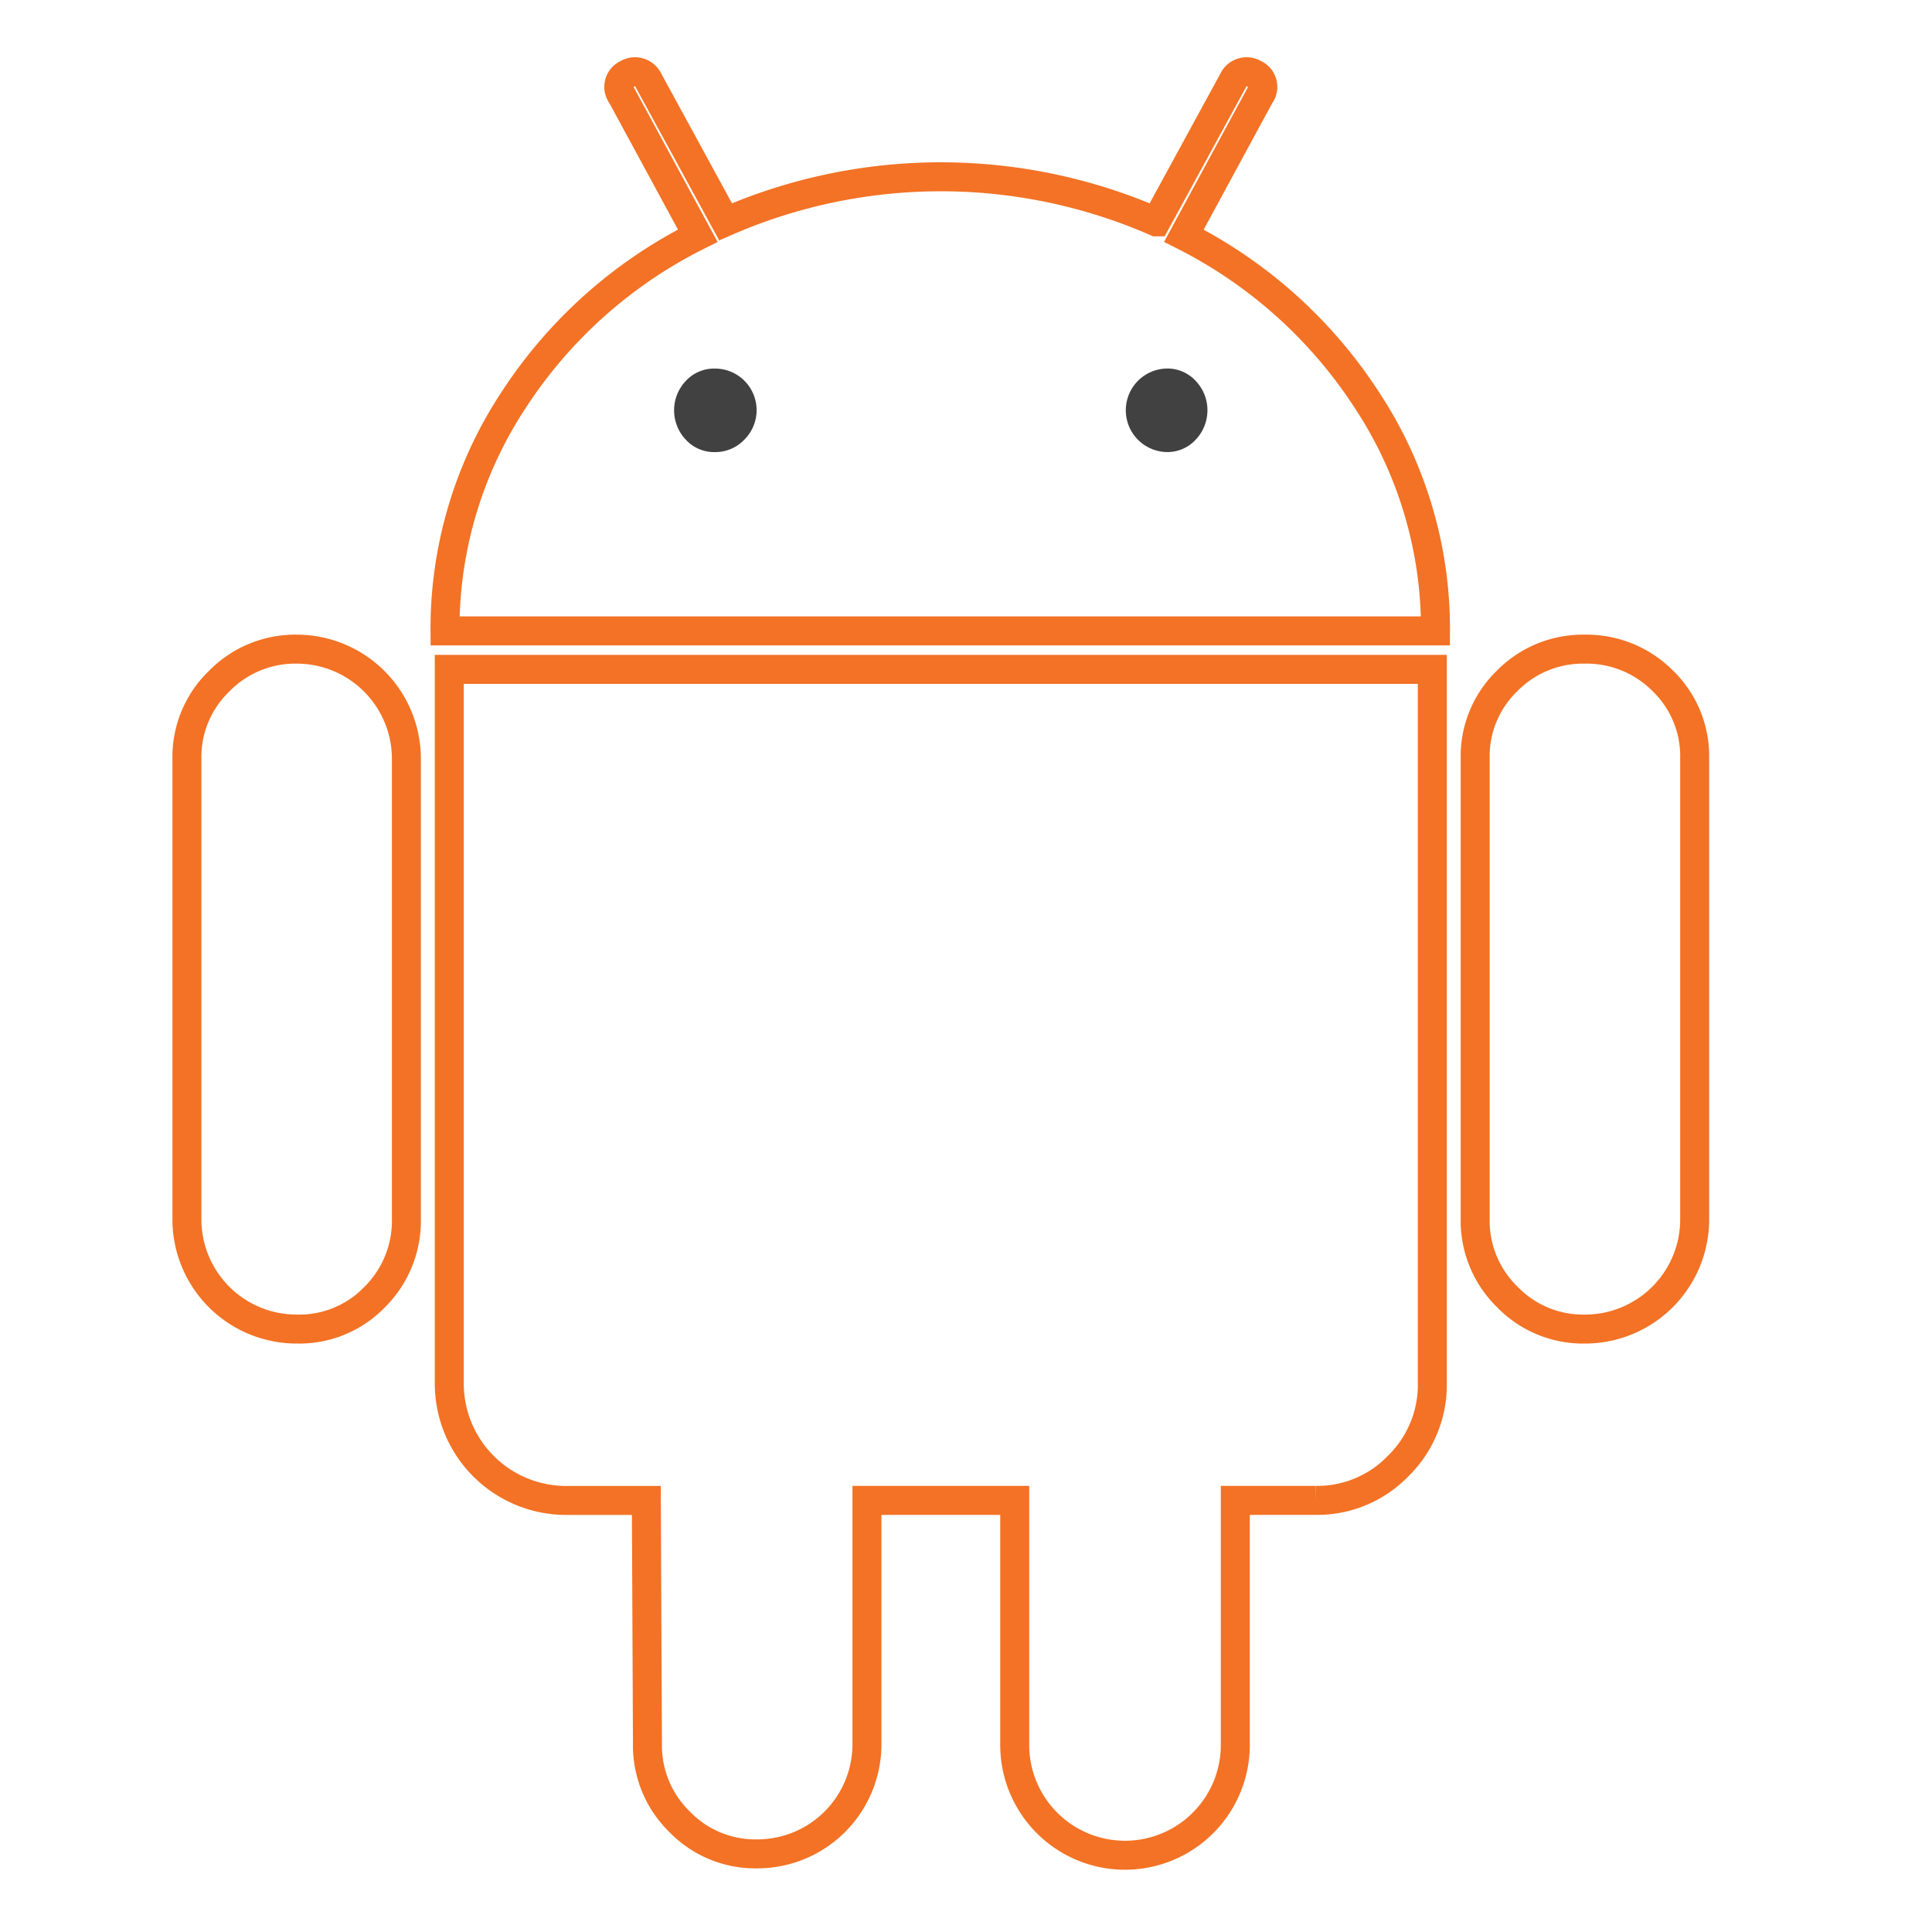 <svg id="Layer_1" data-name="Layer 1" xmlns="http://www.w3.org/2000/svg" viewBox="0 0 100 100"><defs><style>.cls-1{fill:none;stroke:#f37225;stroke-miterlimit:10;stroke-width:1.5px;}.cls-2{fill:#424142;}</style></defs><path class="cls-1" d="M15.384,33.6a5.506,5.506,0,0,0-4.046,1.663,5.438,5.438,0,0,0-1.663,3.99V63.082a5.678,5.678,0,0,0,5.709,5.71A5.42,5.42,0,0,0,19.4,67.129a5.557,5.557,0,0,0,1.635-4.047V39.248A5.678,5.678,0,0,0,15.384,33.6Z"/><path class="cls-1" d="M61.278,12.2l3.936-7.26a.73.73,0,0,0-.277-1.108.767.767,0,0,0-1.108.331l-3.991,7.318a27.8,27.8,0,0,0-22.282,0L33.565,4.163a.768.768,0,0,0-1.108-.331A.729.729,0,0,0,32.18,4.94l3.936,7.26a24.3,24.3,0,0,0-9.534,8.509,21.488,21.488,0,0,0-3.548,11.945H74.3a21.492,21.492,0,0,0-3.548-11.945A24.4,24.4,0,0,0,61.278,12.2Z"/><path class="cls-2" d="M38.525,22.759A2.075,2.075,0,0,1,37,23.4a1.983,1.983,0,0,1-1.5-.639,2.21,2.21,0,0,1,0-3.047,1.992,1.992,0,0,1,1.5-.637,2.154,2.154,0,0,1,1.524,3.684Z"/><path class="cls-2" d="M61.887,22.759a1.986,1.986,0,0,1-1.5.639,2.162,2.162,0,0,1,0-4.323,1.99,1.99,0,0,1,1.5.637,2.208,2.208,0,0,1,0,3.047Z"/><path class="cls-1" d="M23.255,71.563a6.052,6.052,0,0,0,6.1,6.1h4.1l.057,12.583a5.509,5.509,0,0,0,1.662,4.047,5.444,5.444,0,0,0,3.991,1.663,5.676,5.676,0,0,0,5.708-5.71V77.66h7.649V90.242a5.709,5.709,0,1,0,11.417,0V77.66h4.157a5.822,5.822,0,0,0,4.268-1.773,5.881,5.881,0,0,0,1.773-4.323V34.647H23.255Z"/><path class="cls-1" d="M82.008,33.6a5.494,5.494,0,0,0-3.991,1.635,5.423,5.423,0,0,0-1.662,4.018V63.082a5.506,5.506,0,0,0,1.662,4.047,5.444,5.444,0,0,0,3.991,1.663,5.676,5.676,0,0,0,5.708-5.71V39.248a5.421,5.421,0,0,0-1.662-4.018A5.561,5.561,0,0,0,82.008,33.6Z"/></svg>